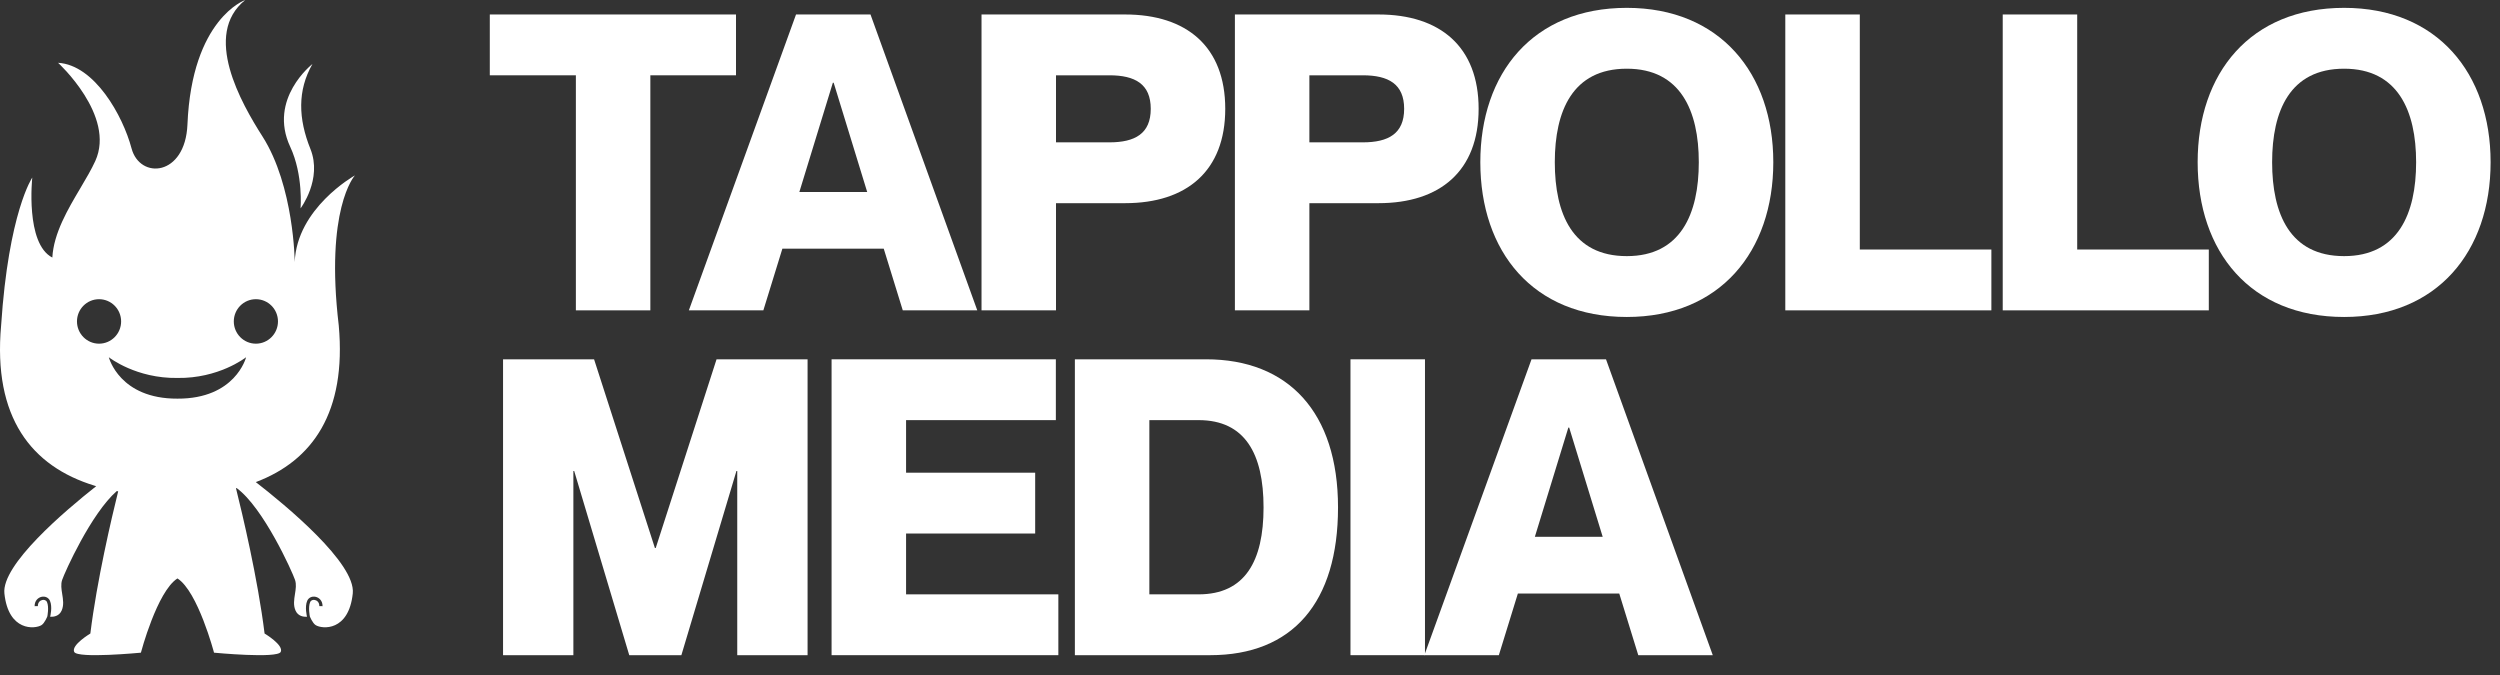<svg width="100" height="27" viewBox="0 0 100 27" fill="none" xmlns="http://www.w3.org/2000/svg">
<rect x="0" y="0" width="100" height="27" fill="#333333" stroke="none"/>
<path d="M23.035 12.414H26.014V3.012H29.44V0.579H19.592V3.012H23.035V12.414Z" fill="white"/>
<path d="M35.35 9.948L36.111 12.414H39.091L34.82 0.579H31.841L27.554 12.414H30.534L31.295 9.948H35.35ZM31.974 7.68L33.314 3.31H33.347L34.688 7.68H31.974Z" fill="white"/>
<path d="M39.261 12.414H42.24V8.127H45.004C47.47 8.127 49.01 6.836 49.01 4.353C49.01 1.87 47.47 0.579 45.004 0.579H39.261V12.414ZM42.24 3.012H44.375C45.401 3.012 46.03 3.36 46.03 4.353C46.03 5.346 45.401 5.694 44.375 5.694H42.24V3.012Z" fill="white"/>
<path d="M49.396 12.414H52.375V8.127H55.139C57.606 8.127 59.145 6.836 59.145 4.353C59.145 1.87 57.606 0.579 55.139 0.579H49.396V12.414ZM52.375 3.012H54.511C55.537 3.012 56.166 3.36 56.166 4.353C56.166 5.346 55.537 5.694 54.511 5.694H52.375V3.012Z" fill="white"/>
<path d="M65.072 12.679C68.796 12.679 70.932 10.063 70.932 6.488C70.932 2.93 68.796 0.314 65.072 0.314C61.315 0.314 59.213 2.93 59.213 6.488C59.213 10.063 61.315 12.679 65.072 12.679ZM65.072 10.245C62.904 10.245 62.192 8.557 62.192 6.488C62.192 4.436 62.904 2.748 65.072 2.748C67.224 2.748 67.952 4.436 67.952 6.488C67.952 8.557 67.224 10.245 65.072 10.245Z" fill="white"/>
<path d="M71.412 0.579V12.414H79.655V9.981H74.392V0.579H71.412Z" fill="white"/>
<path d="M80.109 0.579V12.414H88.352V9.981H83.088V0.579H80.109Z" fill="white"/>
<path d="M93.765 12.679C97.489 12.679 99.624 10.063 99.624 6.488C99.624 2.93 97.489 0.314 93.765 0.314C90.008 0.314 87.906 2.93 87.906 6.488C87.906 10.063 90.008 12.679 93.765 12.679ZM93.765 10.245C91.597 10.245 90.885 8.557 90.885 6.488C90.885 4.436 91.597 2.748 93.765 2.748C95.917 2.748 96.645 4.436 96.645 6.488C96.645 8.557 95.917 10.245 93.765 10.245Z" fill="white"/>
<path d="M20.122 26.207H22.935V18.841H22.968L25.17 26.207H27.255L29.457 18.841H29.49V26.207H32.303V14.372H28.662L26.229 21.92H26.196L23.763 14.372H20.122V26.207Z" fill="white"/>
<path d="M36.243 18.908V16.805H42.234V14.372H33.263V26.207H42.334V23.774H36.243V21.341H41.407V18.908H36.243Z" fill="white"/>
<path d="M42.995 26.207H48.407C51.701 26.207 53.521 24.105 53.521 20.298C53.521 16.491 51.535 14.372 48.241 14.372H42.995V26.207ZM45.974 16.805H47.944C49.797 16.805 50.542 18.146 50.542 20.298C50.542 22.45 49.797 23.774 47.944 23.774H45.974V16.805Z" fill="white"/>
<path d="M54.019 14.372V26.207H56.999V14.372H54.019Z" fill="white"/>
<path d="M64.77 23.741L65.531 26.207H68.511L64.24 14.372H61.261L56.974 26.207H59.954L60.715 23.741H64.77ZM61.394 21.473L62.734 17.103H62.767L64.108 21.473H61.394Z" fill="white"/>
<path fill-rule="evenodd" clip-rule="evenodd" d="M10.235 13.747C9.748 13.747 9.352 13.348 9.352 12.857C9.352 12.366 9.748 11.968 10.235 11.968C10.723 11.968 11.119 12.366 11.119 12.857C11.119 13.348 10.723 13.747 10.235 13.747ZM4.353 14.289C4.386 14.315 5.454 15.143 7.098 15.118C8.742 15.143 9.811 14.315 9.844 14.289C9.838 14.315 9.407 15.956 7.098 15.946C4.79 15.956 4.359 14.315 4.353 14.289ZM3.079 12.857C3.079 12.366 3.475 11.968 3.962 11.968C4.449 11.968 4.845 12.366 4.845 12.857C4.845 13.348 4.449 13.747 3.962 13.747C3.475 13.747 3.079 13.348 3.079 12.857ZM14.197 7.016C14.148 7.043 11.873 8.337 11.789 10.479C11.789 10.479 11.766 7.445 10.498 5.456C9.644 4.118 8.088 1.385 9.809 0C9.809 0 7.674 0.739 7.498 4.98C7.412 7.059 5.594 7.191 5.261 5.933C4.916 4.634 3.786 2.598 2.323 2.512C2.323 2.512 4.636 4.626 3.812 6.439C3.659 6.775 3.445 7.137 3.219 7.519L3.219 7.519C2.712 8.374 2.148 9.327 2.093 10.302C1.005 9.744 1.291 7.102 1.291 7.102C1.291 7.102 0.344 8.488 0.045 13.017C-0.288 16.697 1.258 18.654 3.782 19.427C3.804 19.433 3.826 19.44 3.848 19.447C2.574 20.452 0.055 22.595 0.176 23.738C0.337 25.265 1.402 25.167 1.66 25.005C1.789 24.923 1.893 24.657 1.893 24.657C1.894 24.653 1.968 24.284 1.88 24.083C1.843 23.999 1.754 23.985 1.69 24C1.607 24.018 1.512 24.093 1.514 24.245L1.385 24.247C1.382 24.031 1.522 23.904 1.662 23.873C1.807 23.841 1.942 23.904 1.998 24.031C2.105 24.275 2.011 24.653 2.006 24.671C2.142 24.678 2.365 24.653 2.467 24.42C2.56 24.207 2.524 23.98 2.488 23.759C2.457 23.564 2.427 23.373 2.485 23.199C2.592 22.883 3.645 20.541 4.671 19.643C4.69 19.647 4.708 19.65 4.727 19.654L4.727 19.654C4.463 20.721 3.876 23.217 3.614 25.341C3.614 25.341 2.839 25.801 2.968 26.076C3.097 26.351 5.636 26.107 5.636 26.107C5.636 26.107 6.281 23.657 7.098 23.137C7.916 23.657 8.561 26.107 8.561 26.107C8.561 26.107 11.1 26.351 11.229 26.076C11.358 25.801 10.583 25.341 10.583 25.341C10.31 23.13 9.685 20.516 9.439 19.53L9.439 19.53C9.449 19.529 9.458 19.526 9.466 19.523L9.467 19.523C10.538 20.308 11.69 22.867 11.802 23.199C11.86 23.373 11.83 23.564 11.799 23.759C11.764 23.98 11.727 24.207 11.82 24.42C11.922 24.653 12.146 24.678 12.281 24.671C12.276 24.653 12.182 24.275 12.289 24.031C12.345 23.904 12.48 23.841 12.625 23.873C12.765 23.904 12.905 24.031 12.902 24.247L12.773 24.245C12.776 24.093 12.68 24.018 12.598 24C12.533 23.985 12.445 23.999 12.407 24.083C12.319 24.284 12.393 24.653 12.394 24.657C12.394 24.657 12.498 24.923 12.627 25.005C12.885 25.167 13.95 25.265 14.111 23.738C14.239 22.529 11.414 20.201 10.232 19.284L10.232 19.284C12.506 18.427 13.864 16.489 13.55 13.017C13 8.374 14.167 7.049 14.197 7.016ZM11.61 5.875C10.71 3.948 12.498 2.56 12.498 2.56C11.892 3.621 11.931 4.749 12.417 5.959C12.902 7.169 12.023 8.334 12.023 8.334C12.023 8.334 12.135 7.002 11.61 5.875Z" fill="white"/>
</svg>
